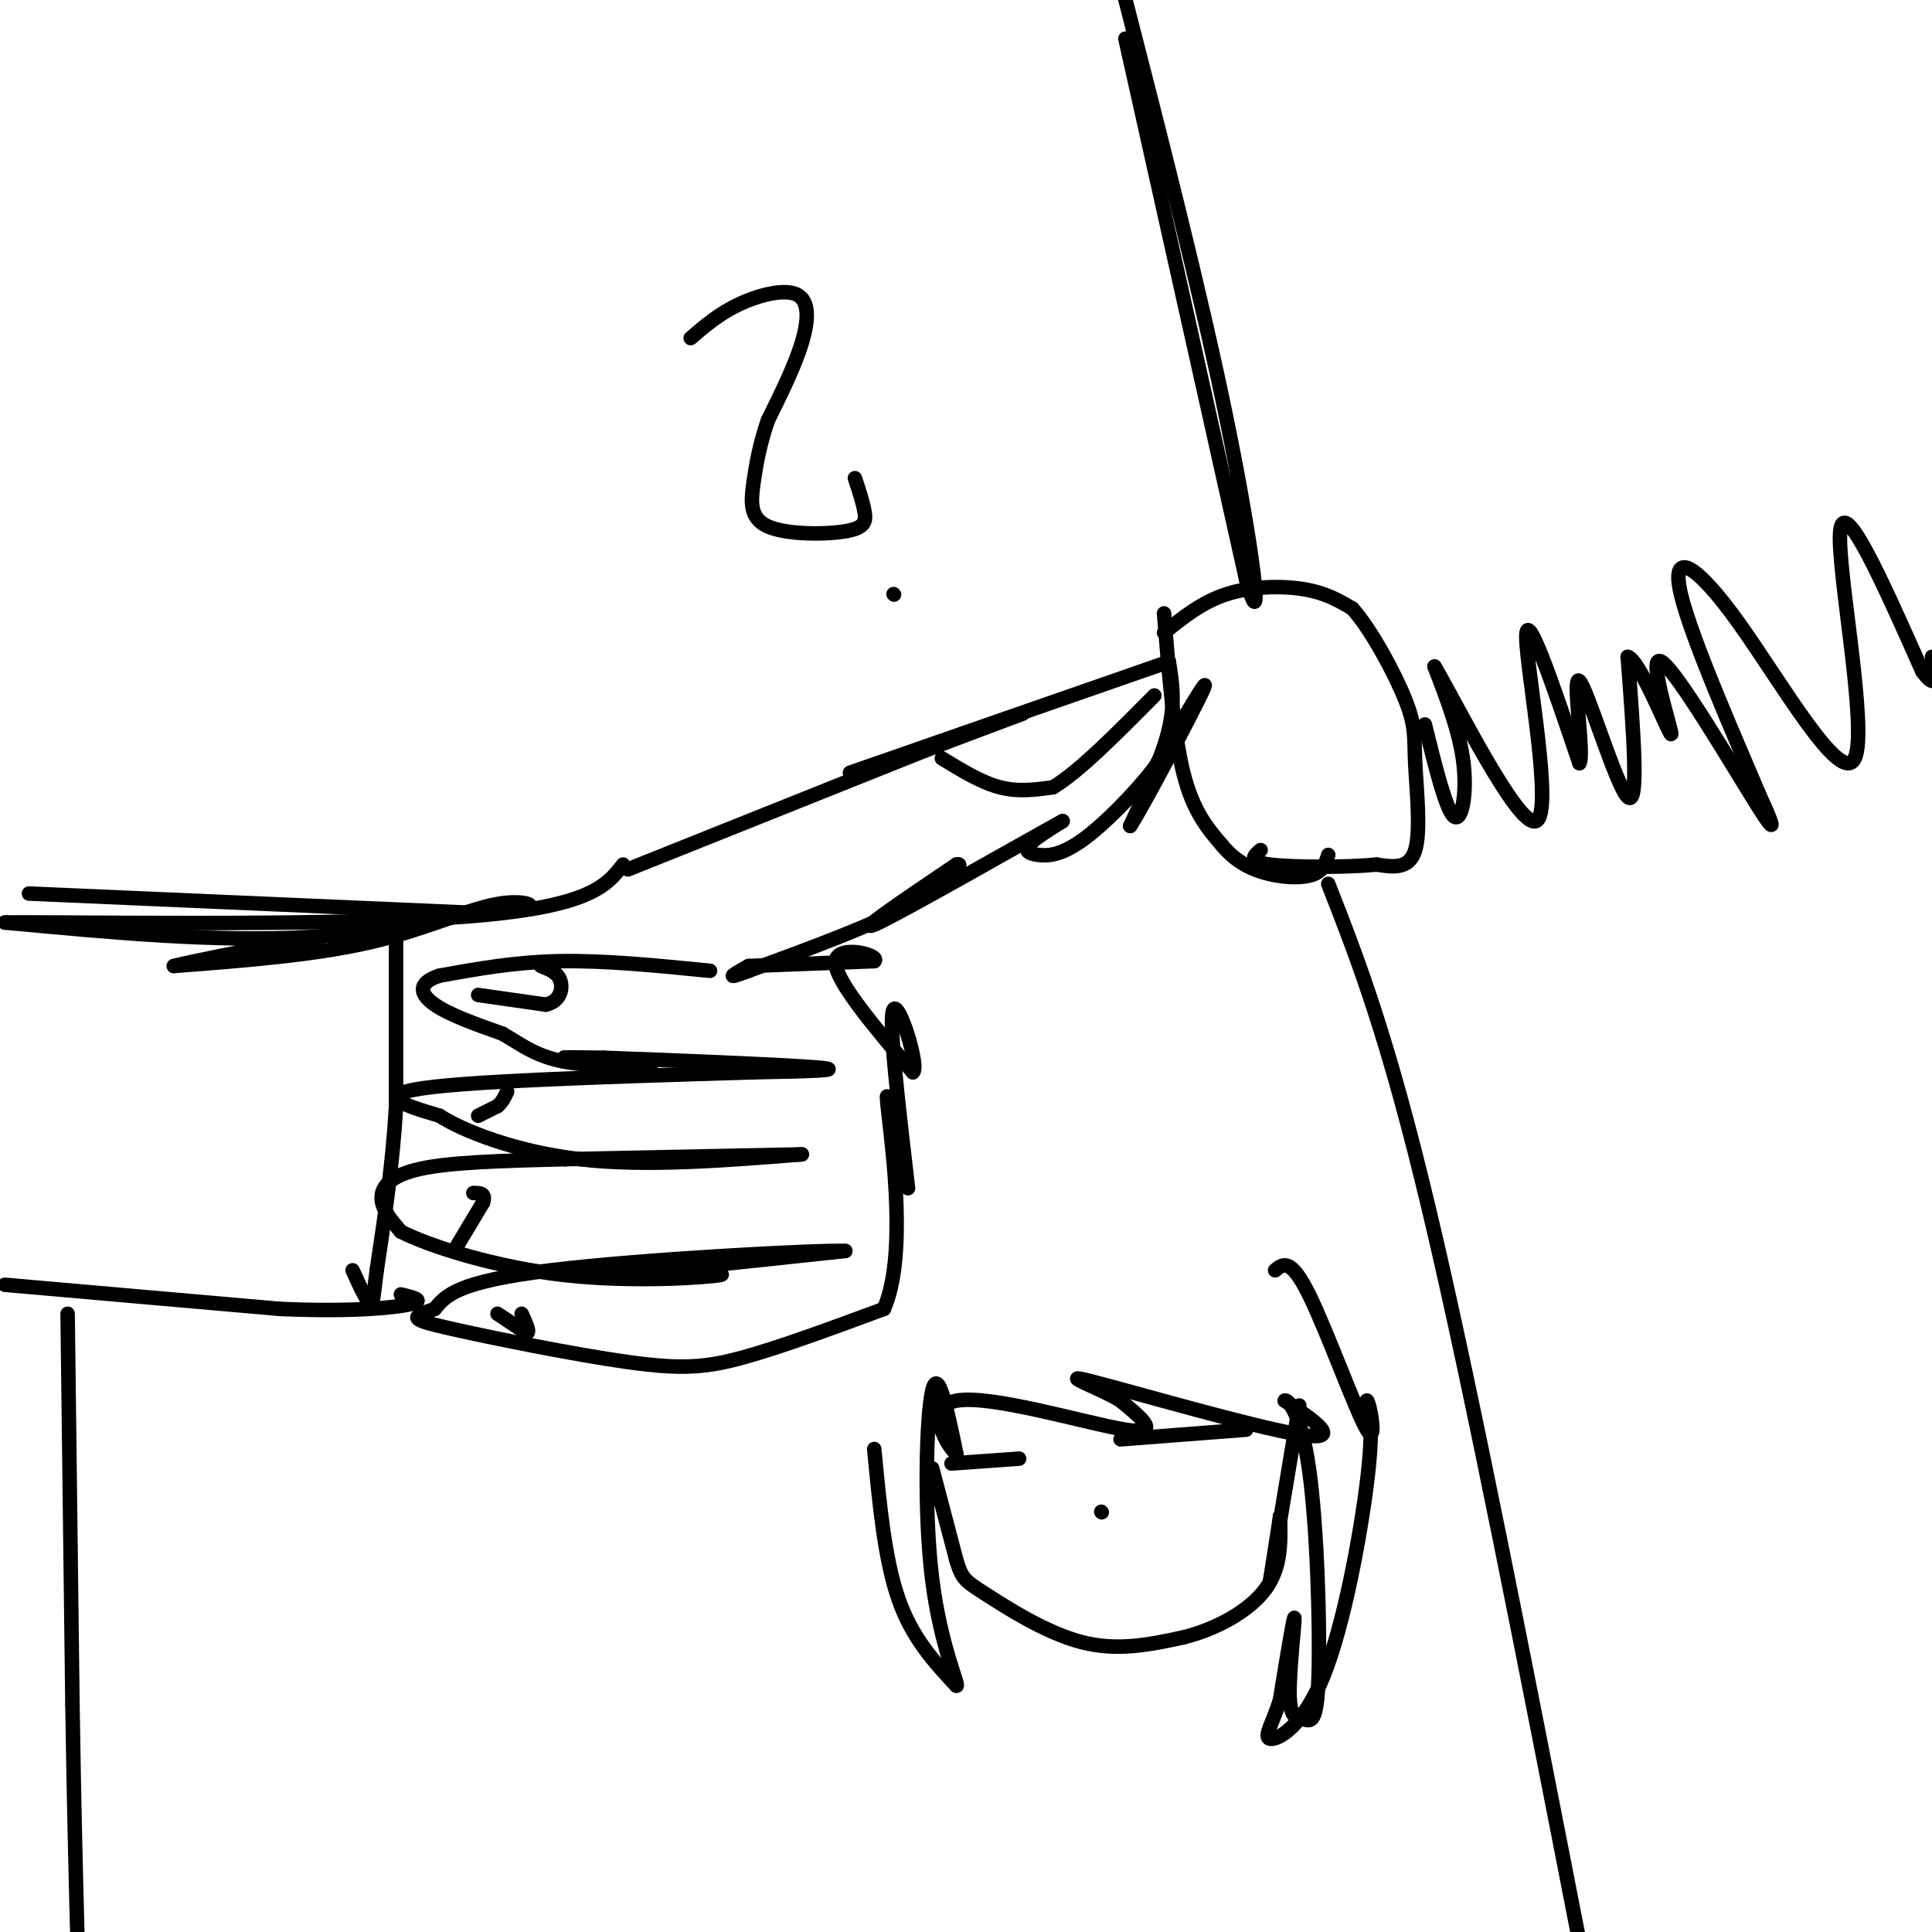 <svg viewBox='0 0 400 400' version='1.1' xmlns='http://www.w3.org/2000/svg' xmlns:xlink='http://www.w3.org/1999/xlink'><g fill='none' stroke='#000000' stroke-width='3' stroke-linecap='round' stroke-linejoin='round'><path d='M6,185c0.000,0.000 92.000,4.000 92,4'/><path d='M98,189c16.714,-0.250 12.500,-2.875 6,-2c-6.500,0.875 -15.286,5.250 -27,8c-11.714,2.750 -26.357,3.875 -41,5'/><path d='M36,200c6.667,-1.762 43.833,-8.667 54,-10c10.167,-1.333 -6.667,2.905 -26,4c-19.333,1.095 -41.167,-0.952 -63,-3'/><path d='M1,191c9.044,-0.200 63.156,0.800 92,-1c28.844,-1.800 32.422,-6.400 36,-11'/><path d='M130,180c0.000,0.000 60.000,-24.000 60,-24'/><path d='M190,156c15.556,-6.044 24.444,-9.156 21,-8c-3.444,1.156 -19.222,6.578 -35,12'/><path d='M176,160c5.167,-1.833 35.583,-12.417 66,-23'/><path d='M242,137c0.667,4.167 1.333,8.333 0,14c-1.333,5.667 -4.667,12.833 -8,20'/><path d='M234,171c2.533,-3.822 12.867,-23.378 15,-28c2.133,-4.622 -3.933,5.689 -10,16'/><path d='M239,159c-4.453,5.675 -10.585,11.861 -15,15c-4.415,3.139 -7.112,3.230 -9,3c-1.888,-0.230 -2.968,-0.780 -2,-2c0.968,-1.220 3.984,-3.110 7,-5'/><path d='M220,170c-8.067,4.422 -31.733,17.978 -38,21c-6.267,3.022 4.867,-4.489 16,-12'/><path d='M198,179c2.000,-0.711 -1.000,3.511 -9,8c-8.000,4.489 -21.000,9.244 -34,14'/><path d='M155,201c-5.667,2.167 -2.833,0.583 0,-1'/><path d='M155,200c0.000,0.000 26.000,-1.000 26,-1'/><path d='M181,199c1.556,-1.178 -7.556,-3.622 -8,0c-0.444,3.622 7.778,13.311 16,23'/><path d='M189,222c1.467,-0.956 -2.867,-14.844 -4,-13c-1.133,1.844 0.933,19.422 3,37'/><path d='M147,201c-10.833,-1.083 -21.667,-2.167 -31,-2c-9.333,0.167 -17.167,1.583 -25,3'/><path d='M91,202c-4.733,1.533 -4.067,3.867 -1,6c3.067,2.133 8.533,4.067 14,6'/><path d='M104,214c4.013,2.271 7.045,4.949 14,6c6.955,1.051 17.834,0.475 17,0c-0.834,-0.475 -13.381,-0.850 -17,-1c-3.619,-0.150 1.691,-0.075 7,0'/><path d='M125,219c11.444,0.400 36.556,1.400 44,2c7.444,0.600 -2.778,0.800 -13,1'/><path d='M156,222c-16.733,0.556 -52.067,1.444 -66,3c-13.933,1.556 -6.467,3.778 1,6'/><path d='M91,231c4.556,2.978 15.444,7.422 29,9c13.556,1.578 29.778,0.289 46,-1'/><path d='M166,239c-0.500,0.000 -24.750,0.500 -49,1'/><path d='M117,240c-13.845,0.333 -23.958,0.667 -30,2c-6.042,1.333 -8.012,3.667 -8,6c0.012,2.333 2.006,4.667 4,7'/><path d='M83,255c6.202,3.119 19.708,7.417 34,9c14.292,1.583 29.369,0.452 32,0c2.631,-0.452 -7.185,-0.226 -17,0'/><path d='M132,264c-5.622,0.222 -11.178,0.778 -4,0c7.178,-0.778 27.089,-2.889 47,-5'/><path d='M175,259c-5.178,-0.244 -41.622,1.644 -61,4c-19.378,2.356 -21.689,5.178 -24,8'/><path d='M90,271c-4.986,1.735 -5.450,2.073 3,4c8.450,1.927 25.813,5.442 37,7c11.187,1.558 16.196,1.159 24,-1c7.804,-2.159 18.402,-6.080 29,-10'/><path d='M183,271c4.689,-10.578 1.911,-32.022 1,-40c-0.911,-7.978 0.044,-2.489 1,3'/><path d='M185,234c0.167,1.167 0.083,2.583 0,4'/><path d='M1,266c0.000,0.000 57.000,5.000 57,5'/><path d='M58,271c14.956,0.644 23.844,-0.244 27,-1c3.156,-0.756 0.578,-1.378 -2,-2'/><path d='M241,127c1.000,12.500 2.000,25.000 4,33c2.000,8.000 5.000,11.500 8,15'/><path d='M253,175c3.000,3.631 6.500,5.208 10,6c3.500,0.792 7.000,0.798 9,0c2.000,-0.798 2.500,-2.399 3,-4'/><path d='M241,131c3.933,-3.178 7.867,-6.356 13,-8c5.133,-1.644 11.467,-1.756 16,-1c4.533,0.756 7.267,2.378 10,4'/><path d='M280,126c3.943,4.411 8.799,13.440 11,19c2.201,5.560 1.746,7.651 2,13c0.254,5.349 1.215,13.957 0,18c-1.215,4.043 -4.608,3.522 -8,3'/><path d='M285,179c-6.044,0.600 -17.156,0.600 -22,0c-4.844,-0.600 -3.422,-1.800 -2,-3'/><path d='M233,8c0.000,0.000 25.000,112.000 25,112'/><path d='M258,120c3.978,14.133 1.422,-6.533 -4,-33c-5.422,-26.467 -13.711,-58.733 -22,-91'/><path d='M275,183c6.167,15.750 12.333,31.500 21,68c8.667,36.500 19.833,93.750 31,151'/><path d='M295,150c2.178,8.800 4.356,17.600 6,19c1.644,1.400 2.756,-4.600 2,-11c-0.756,-6.400 -3.378,-13.200 -6,-20'/><path d='M297,138c4.071,6.714 17.250,33.500 21,32c3.750,-1.500 -1.929,-31.286 -2,-38c-0.071,-6.714 5.464,9.643 11,26'/><path d='M327,158c1.107,-1.595 -1.625,-18.583 0,-17c1.625,1.583 7.607,21.738 10,24c2.393,2.262 1.196,-13.369 0,-29'/><path d='M337,136c2.478,0.534 8.675,16.370 9,16c0.325,-0.370 -5.220,-16.946 -2,-15c3.220,1.946 15.206,22.413 20,30c4.794,7.587 2.397,2.293 0,-3'/><path d='M364,164c-3.935,-9.434 -13.773,-31.520 -16,-41c-2.227,-9.480 3.156,-6.356 12,6c8.844,12.356 21.150,33.942 24,28c2.850,-5.942 -3.757,-39.412 -3,-47c0.757,-7.588 8.879,10.706 17,29'/><path d='M398,139c3.167,4.333 2.583,0.667 2,-3'/><path d='M143,70c2.940,-2.530 5.881,-5.060 10,-7c4.119,-1.940 9.417,-3.292 12,-2c2.583,1.292 2.452,5.226 1,10c-1.452,4.774 -4.226,10.387 -7,16'/><path d='M159,87c-1.703,4.901 -2.462,9.153 -3,13c-0.538,3.847 -0.856,7.289 3,9c3.856,1.711 11.884,1.691 16,1c4.116,-0.691 4.319,-2.055 4,-4c-0.319,-1.945 -1.159,-4.473 -2,-7'/><path d='M185,123c0.000,0.000 0.100,0.100 0.1,0.1'/><path d='M195,157c4.083,2.500 8.167,5.000 12,6c3.833,1.000 7.417,0.500 11,0'/><path d='M218,163c5.333,-3.167 13.167,-11.083 21,-19'/><path d='M99,206c0.000,0.000 14.000,2.000 14,2'/><path d='M113,208c3.022,-0.667 3.578,-3.333 3,-5c-0.578,-1.667 -2.289,-2.333 -4,-3'/><path d='M99,231c0.000,0.000 4.000,-2.000 4,-2'/><path d='M103,229c1.000,-0.833 1.500,-1.917 2,-3'/><path d='M94,259c0.000,0.000 6.000,-10.000 6,-10'/><path d='M100,249c0.667,-2.000 -0.667,-2.000 -2,-2'/><path d='M103,272c0.000,0.000 6.000,4.000 6,4'/><path d='M109,276c0.833,0.000 -0.083,-2.000 -1,-4'/><path d='M82,192c0.000,0.000 0.000,37.000 0,37'/><path d='M82,229c-0.667,11.833 -2.333,22.917 -4,34'/><path d='M78,263c-0.833,6.833 -0.917,6.917 -1,7'/><path d='M77,270c-0.833,0.000 -2.417,-3.500 -4,-7'/><path d='M14,272c0.000,0.000 1.000,81.000 1,81'/><path d='M15,353c0.333,21.333 0.667,34.167 1,47'/><path d='M193,304c0.000,0.000 5.000,19.000 5,19'/><path d='M198,323c1.190,3.917 1.667,4.208 6,7c4.333,2.792 12.524,8.083 20,10c7.476,1.917 14.238,0.458 21,-1'/><path d='M245,339c6.911,-1.711 13.689,-5.489 17,-10c3.311,-4.511 3.156,-9.756 3,-15'/><path d='M265,314c-0.244,2.156 -2.356,15.044 -2,13c0.356,-2.044 3.178,-19.022 6,-36'/><path d='M232,298c0.000,0.000 26.000,-2.000 26,-2'/><path d='M197,303c0.000,0.000 14.000,-1.000 14,-1'/><path d='M228,313c0.000,0.000 0.100,0.100 0.1,0.1'/><path d='M181,300c1.083,11.417 2.167,22.833 5,31c2.833,8.167 7.417,13.083 12,18'/><path d='M198,349c0.786,0.286 -3.250,-8.000 -5,-22c-1.750,-14.000 -1.214,-33.714 0,-39c1.214,-5.286 3.107,3.857 5,13'/><path d='M198,301c-1.321,-0.905 -7.125,-9.667 0,-11c7.125,-1.333 27.179,4.762 35,6c7.821,1.238 3.411,-2.381 -1,-6'/><path d='M232,290c-4.107,-2.571 -13.875,-6.000 -6,-4c7.875,2.000 33.393,9.429 43,11c9.607,1.571 3.304,-2.714 -3,-7'/><path d='M266,290c0.513,-0.376 3.296,2.185 5,14c1.704,11.815 2.330,32.884 2,43c-0.330,10.116 -1.614,9.278 -3,9c-1.386,-0.278 -2.873,0.002 -3,-5c-0.127,-5.002 1.107,-15.286 1,-16c-0.107,-0.714 -1.553,8.143 -3,17'/><path d='M265,352c-1.440,4.646 -3.541,7.761 -2,8c1.541,0.239 6.722,-2.397 11,-13c4.278,-10.603 7.651,-29.172 9,-40c1.349,-10.828 0.675,-13.914 0,-17'/><path d='M283,290c0.631,0.333 2.208,9.667 0,6c-2.208,-3.667 -8.202,-20.333 -12,-28c-3.798,-7.667 -5.399,-6.333 -7,-5'/></g>
</svg>